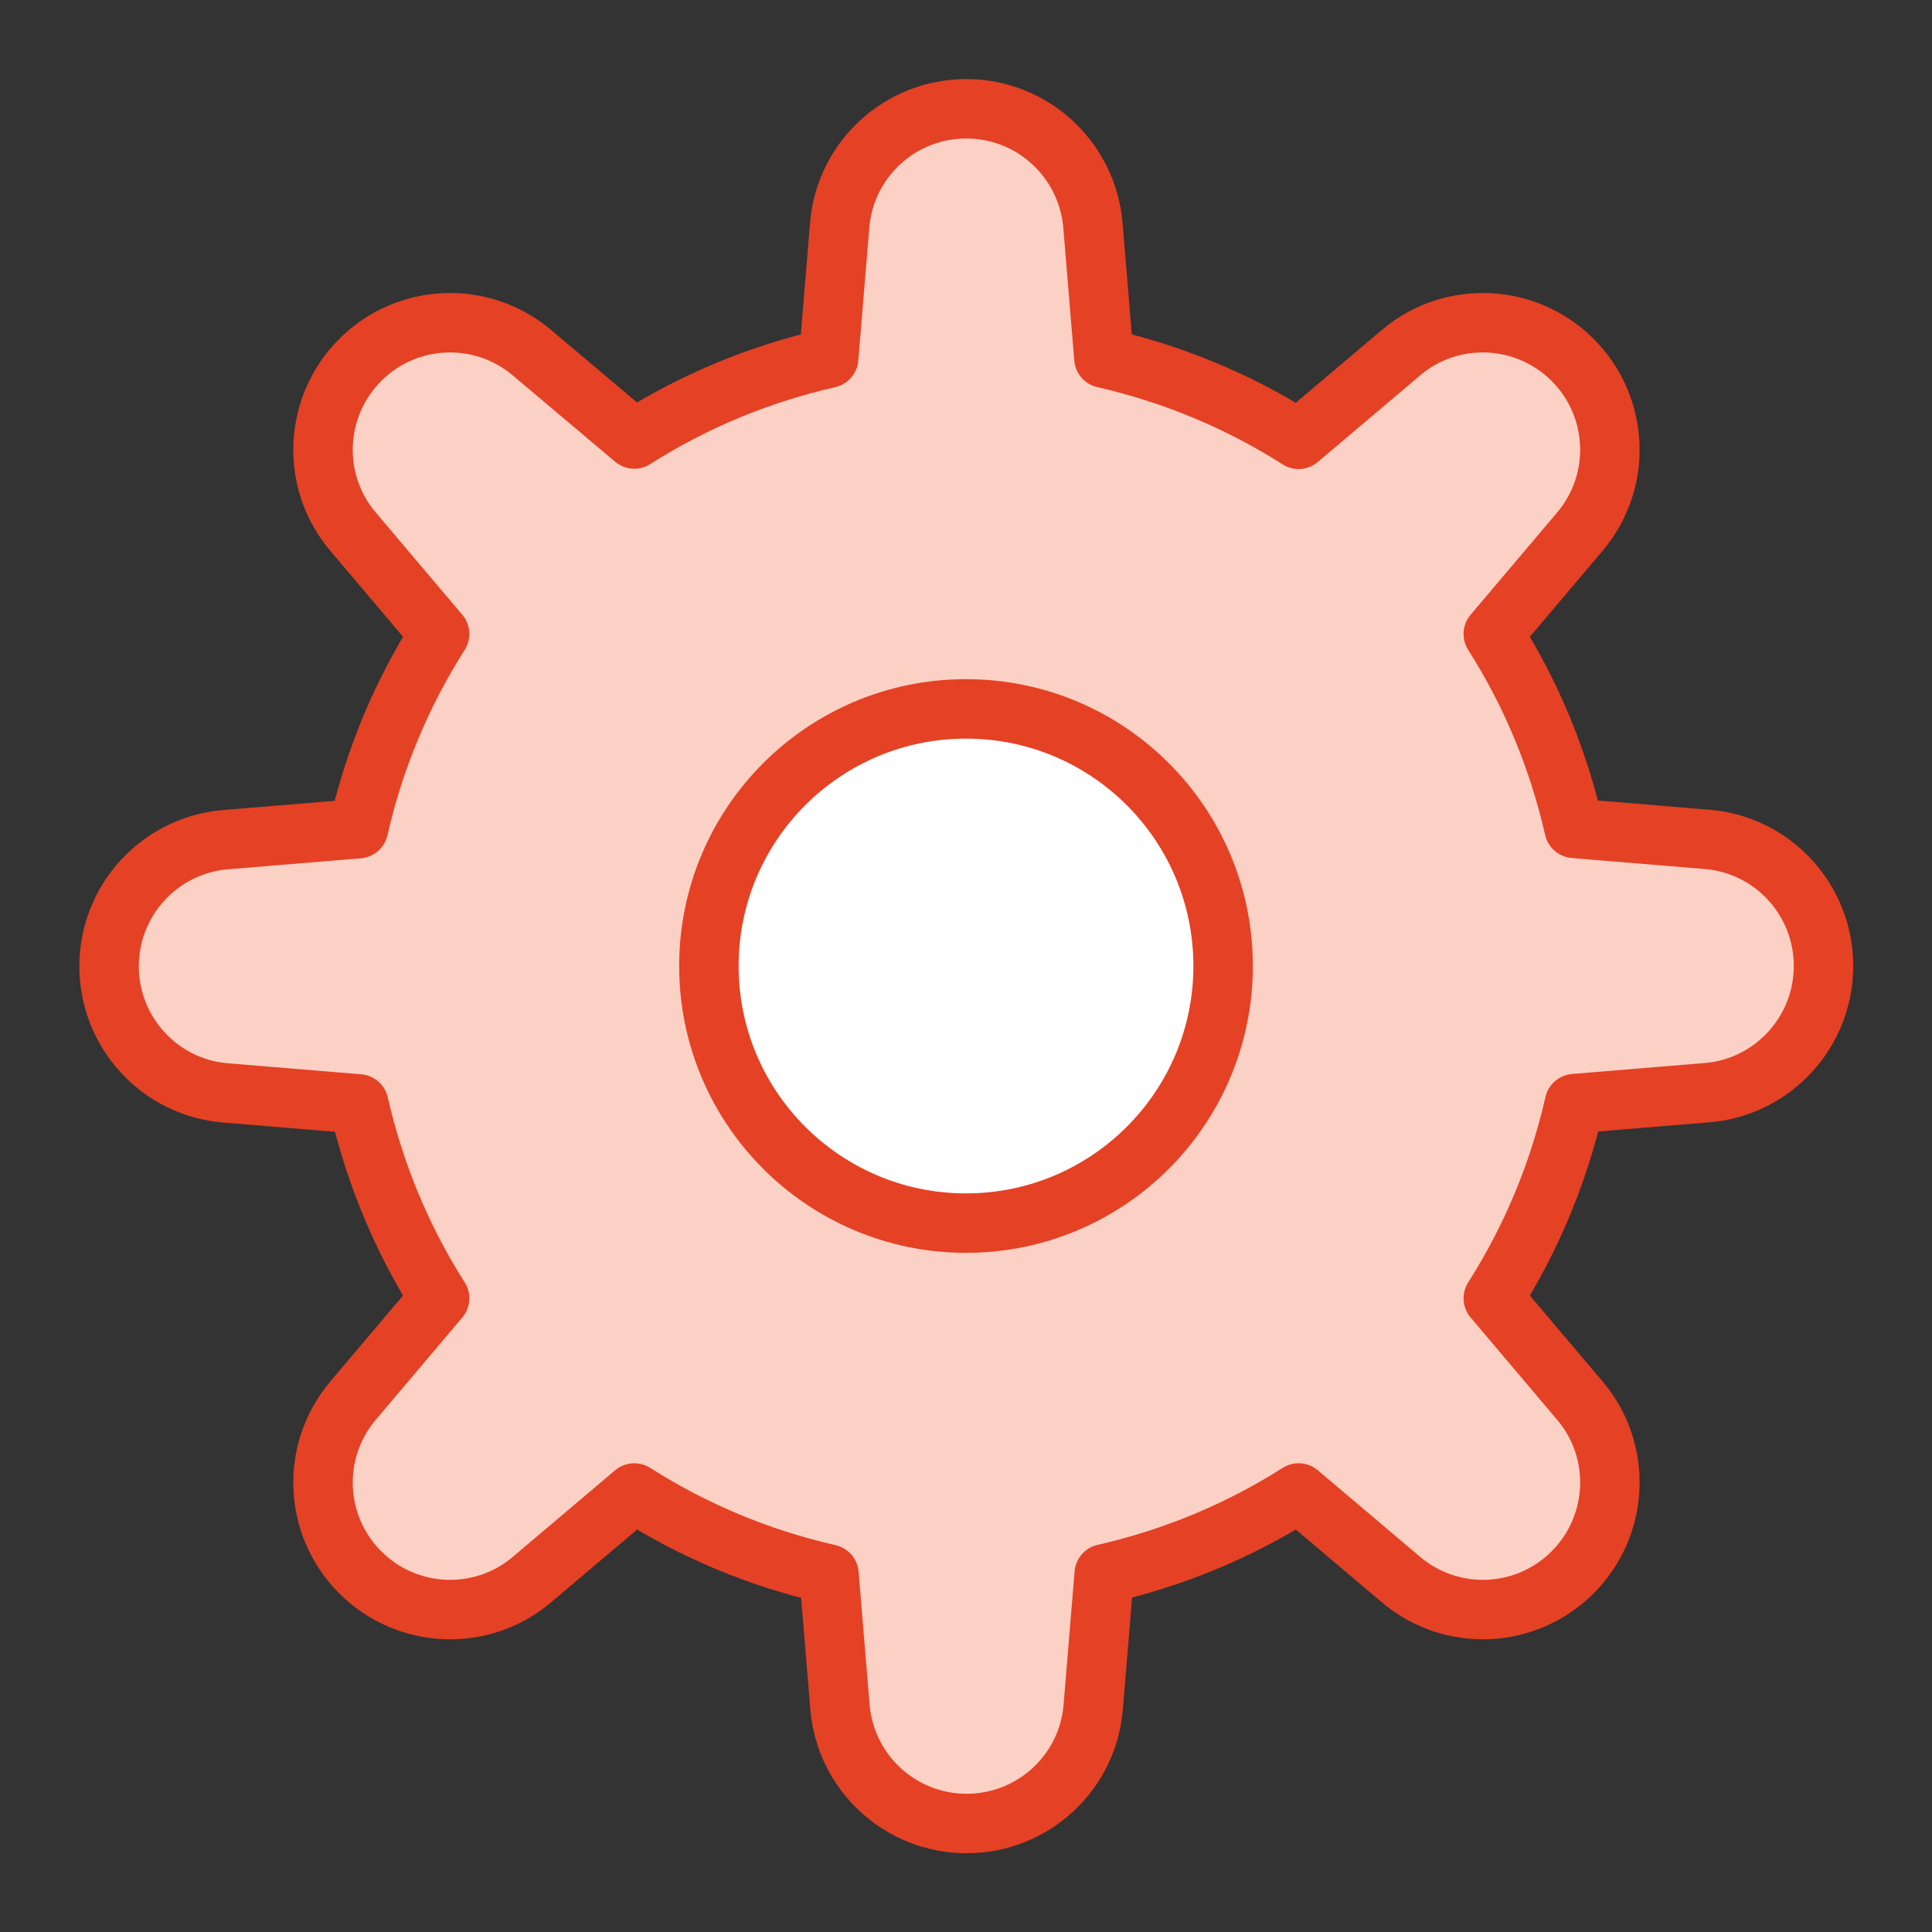 <?xml version="1.0" encoding="utf-8"?>
<!-- Generator: Adobe Illustrator 25.2.1, SVG Export Plug-In . SVG Version: 6.00 Build 0)  -->
<svg version="1.1" id="Layer_1" xmlns="http://www.w3.org/2000/svg" xmlns:xlink="http://www.w3.org/1999/xlink" x="0px" y="0px"
	 viewBox="0 0 65 65" style="enable-background:new 0 0 65 65;" xml:space="preserve">
<rect x="0" y="0" width="65" height="65" fill="#333333" stroke="none"/>
<style type="text/css">
	.st0{fill:#FAD1C4;stroke:#E54125;stroke-width:2;stroke-linecap:round;stroke-linejoin:round;stroke-miterlimit:10;}
	.st1{fill:#FFFFFF;stroke:#E54125;stroke-width:2;stroke-linecap:round;stroke-linejoin:round;stroke-miterlimit:10;}
	.st2{fill:none;stroke:#E54125;stroke-width:2;stroke-linecap:round;stroke-linejoin:round;stroke-miterlimit:10;}
	.st3{clip-path:url(#XMLID_3_);fill:#FAD1C4;}
	.st4{fill:#FAD1C4;}
</style>
<g>
	<path class="st0" d="M61.35,32.5L61.35,32.5c0-2.22-1.7-4.08-3.92-4.26l-4.47-0.37c-0.53-2.32-1.44-4.53-2.72-6.54l2.91-3.44
		c1.44-1.7,1.33-4.21-0.24-5.78l0,0c-1.57-1.57-4.09-1.68-5.78-0.24l-3.44,2.91c-2.01-1.28-4.23-2.2-6.55-2.73l-0.37-4.47
		c-0.19-2.22-2.04-3.92-4.26-3.92l0,0c-2.22,0-4.08,1.7-4.26,3.92l-0.37,4.47c-2.32,0.53-4.53,1.44-6.54,2.72l-3.44-2.9
		c-1.7-1.44-4.21-1.33-5.78,0.24l0,0c-1.57,1.57-1.68,4.09-0.24,5.78l2.91,3.44c-1.28,2.01-2.2,4.22-2.73,6.55l-4.48,0.37
		c-2.21,0.19-3.91,2.04-3.91,4.26l0,0c0,2.22,1.7,4.08,3.92,4.26l4.48,0.37c0.53,2.32,1.44,4.53,2.72,6.54l-2.91,3.44
		c-1.44,1.7-1.33,4.21,0.24,5.78l0,0c1.57,1.57,4.09,1.68,5.78,0.24l3.44-2.91c2.01,1.28,4.22,2.2,6.55,2.73l0.37,4.48
		c0.19,2.21,2.04,3.91,4.26,3.91l0,0c2.22,0,4.08-1.7,4.26-3.92l0.37-4.48c2.32-0.53,4.53-1.44,6.54-2.72l3.44,2.91
		c1.7,1.44,4.21,1.33,5.78-0.24l0,0c1.57-1.57,1.68-4.09,0.24-5.78l-2.91-3.44c1.28-2.01,2.2-4.22,2.73-6.55l4.48-0.37
		C59.65,36.57,61.35,34.72,61.35,32.5z"/>
	<circle class="st1" cx="32.5" cy="32.5" r="8.65"/>
</g>
</svg>
